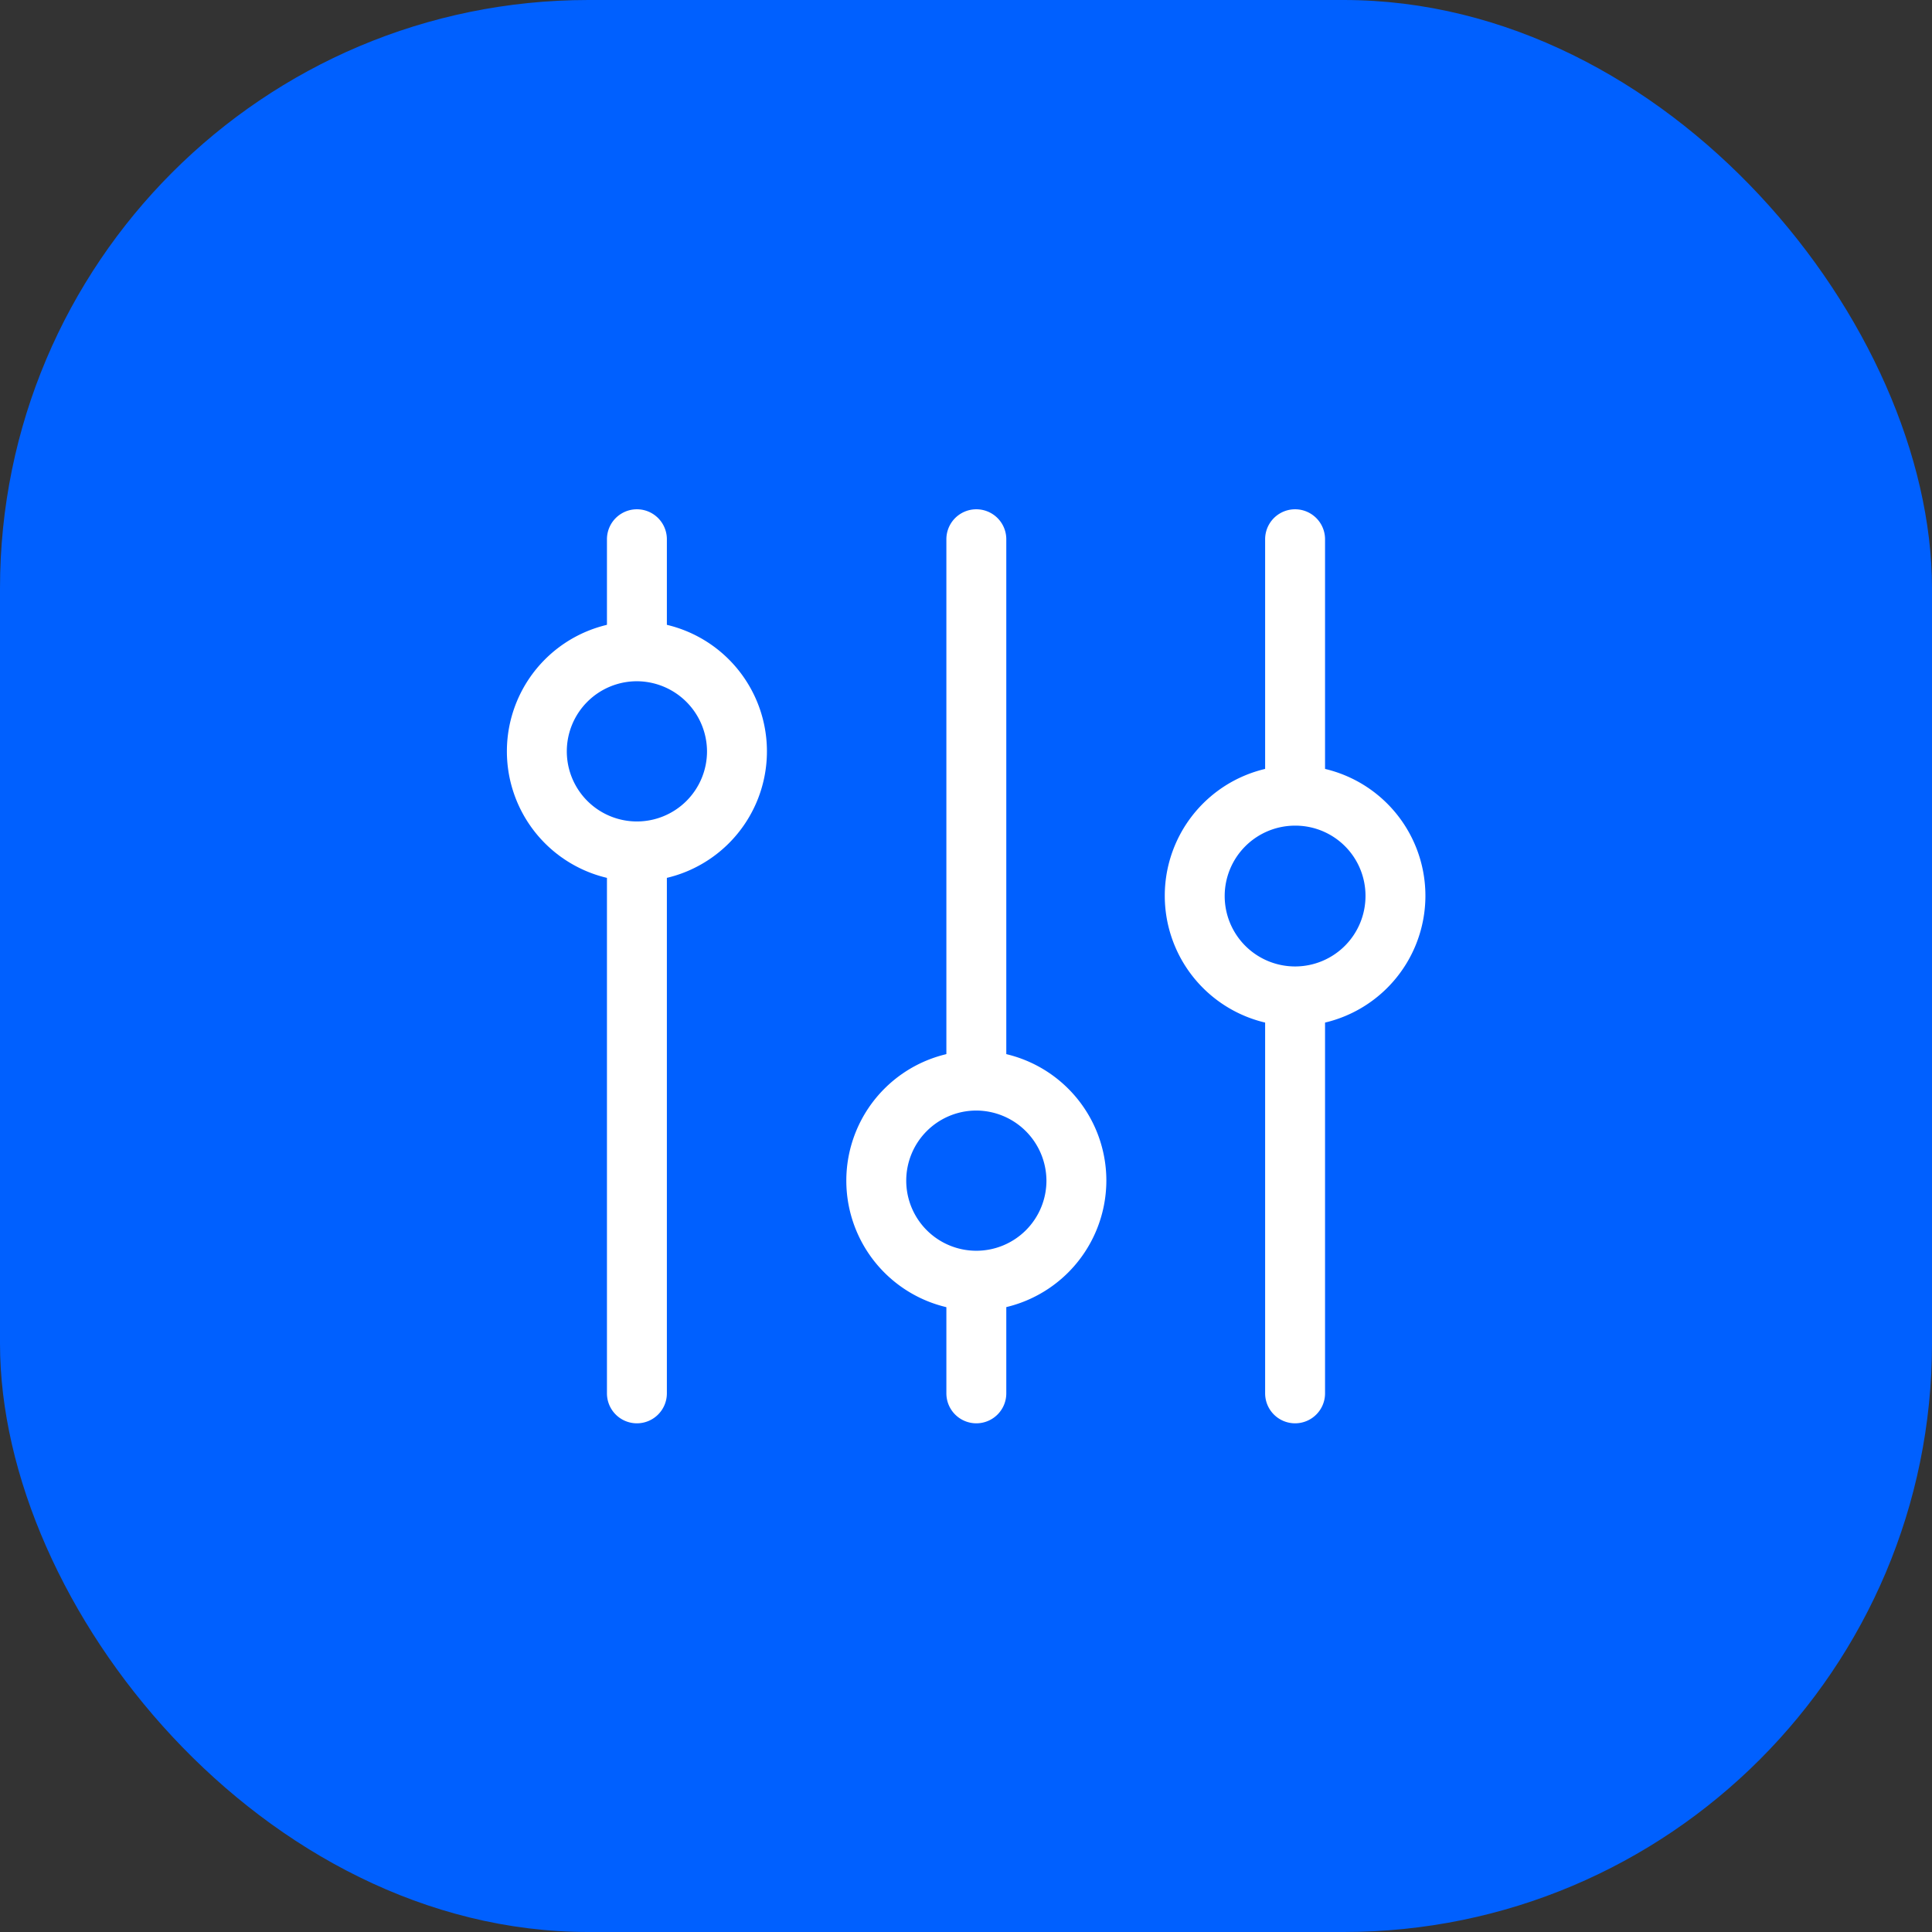 <svg xmlns="http://www.w3.org/2000/svg" viewBox="0 0 64.49 64.49"><rect x="0" y="0" width="64.49" height="64.49" fill="#333333" stroke="none"/><defs><style>.a{fill:#0060ff;}.b{fill:#fff;}</style></defs><title>Relevancy_Tuning</title><rect class="a" width="64.49" height="64.49" rx="19.64"/><path class="b" d="M21.26,47.51a1,1,0,0,1-1-1V18a1,1,0,0,1,2,0V46.51A1,1,0,0,1,21.26,47.51Z"/><circle class="a" cx="21.26" cy="25.08" r="3.34"/><path class="b" d="M21.26,29.42a4.34,4.34,0,1,1,4.34-4.34A4.34,4.34,0,0,1,21.26,29.42Zm0-6.68a2.34,2.34,0,1,0,2.34,2.34A2.35,2.35,0,0,0,21.26,22.74Z"/><path class="b" d="M32.59,47.51a1,1,0,0,1-1-1V18a1,1,0,0,1,2,0V46.51A1,1,0,0,1,32.59,47.51Z"/><circle class="a" cx="32.59" cy="39.41" r="3.34"/><path class="b" d="M32.59,43.75a4.34,4.34,0,1,1,4.34-4.34A4.35,4.35,0,0,1,32.59,43.75Zm0-6.68a2.34,2.34,0,1,0,2.34,2.34A2.35,2.35,0,0,0,32.59,37.07Z"/><path class="b" d="M43.23,47.51a1,1,0,0,1-1-1V18a1,1,0,1,1,2,0V46.51A1,1,0,0,1,43.23,47.51Z"/><circle class="a" cx="43.23" cy="29.9" r="3.34"/><path class="b" d="M43.23,34.25a4.35,4.35,0,1,1,4.35-4.35A4.35,4.35,0,0,1,43.23,34.25Zm0-6.69a2.35,2.35,0,1,0,2.35,2.34A2.34,2.34,0,0,0,43.23,27.56Z"/></svg>